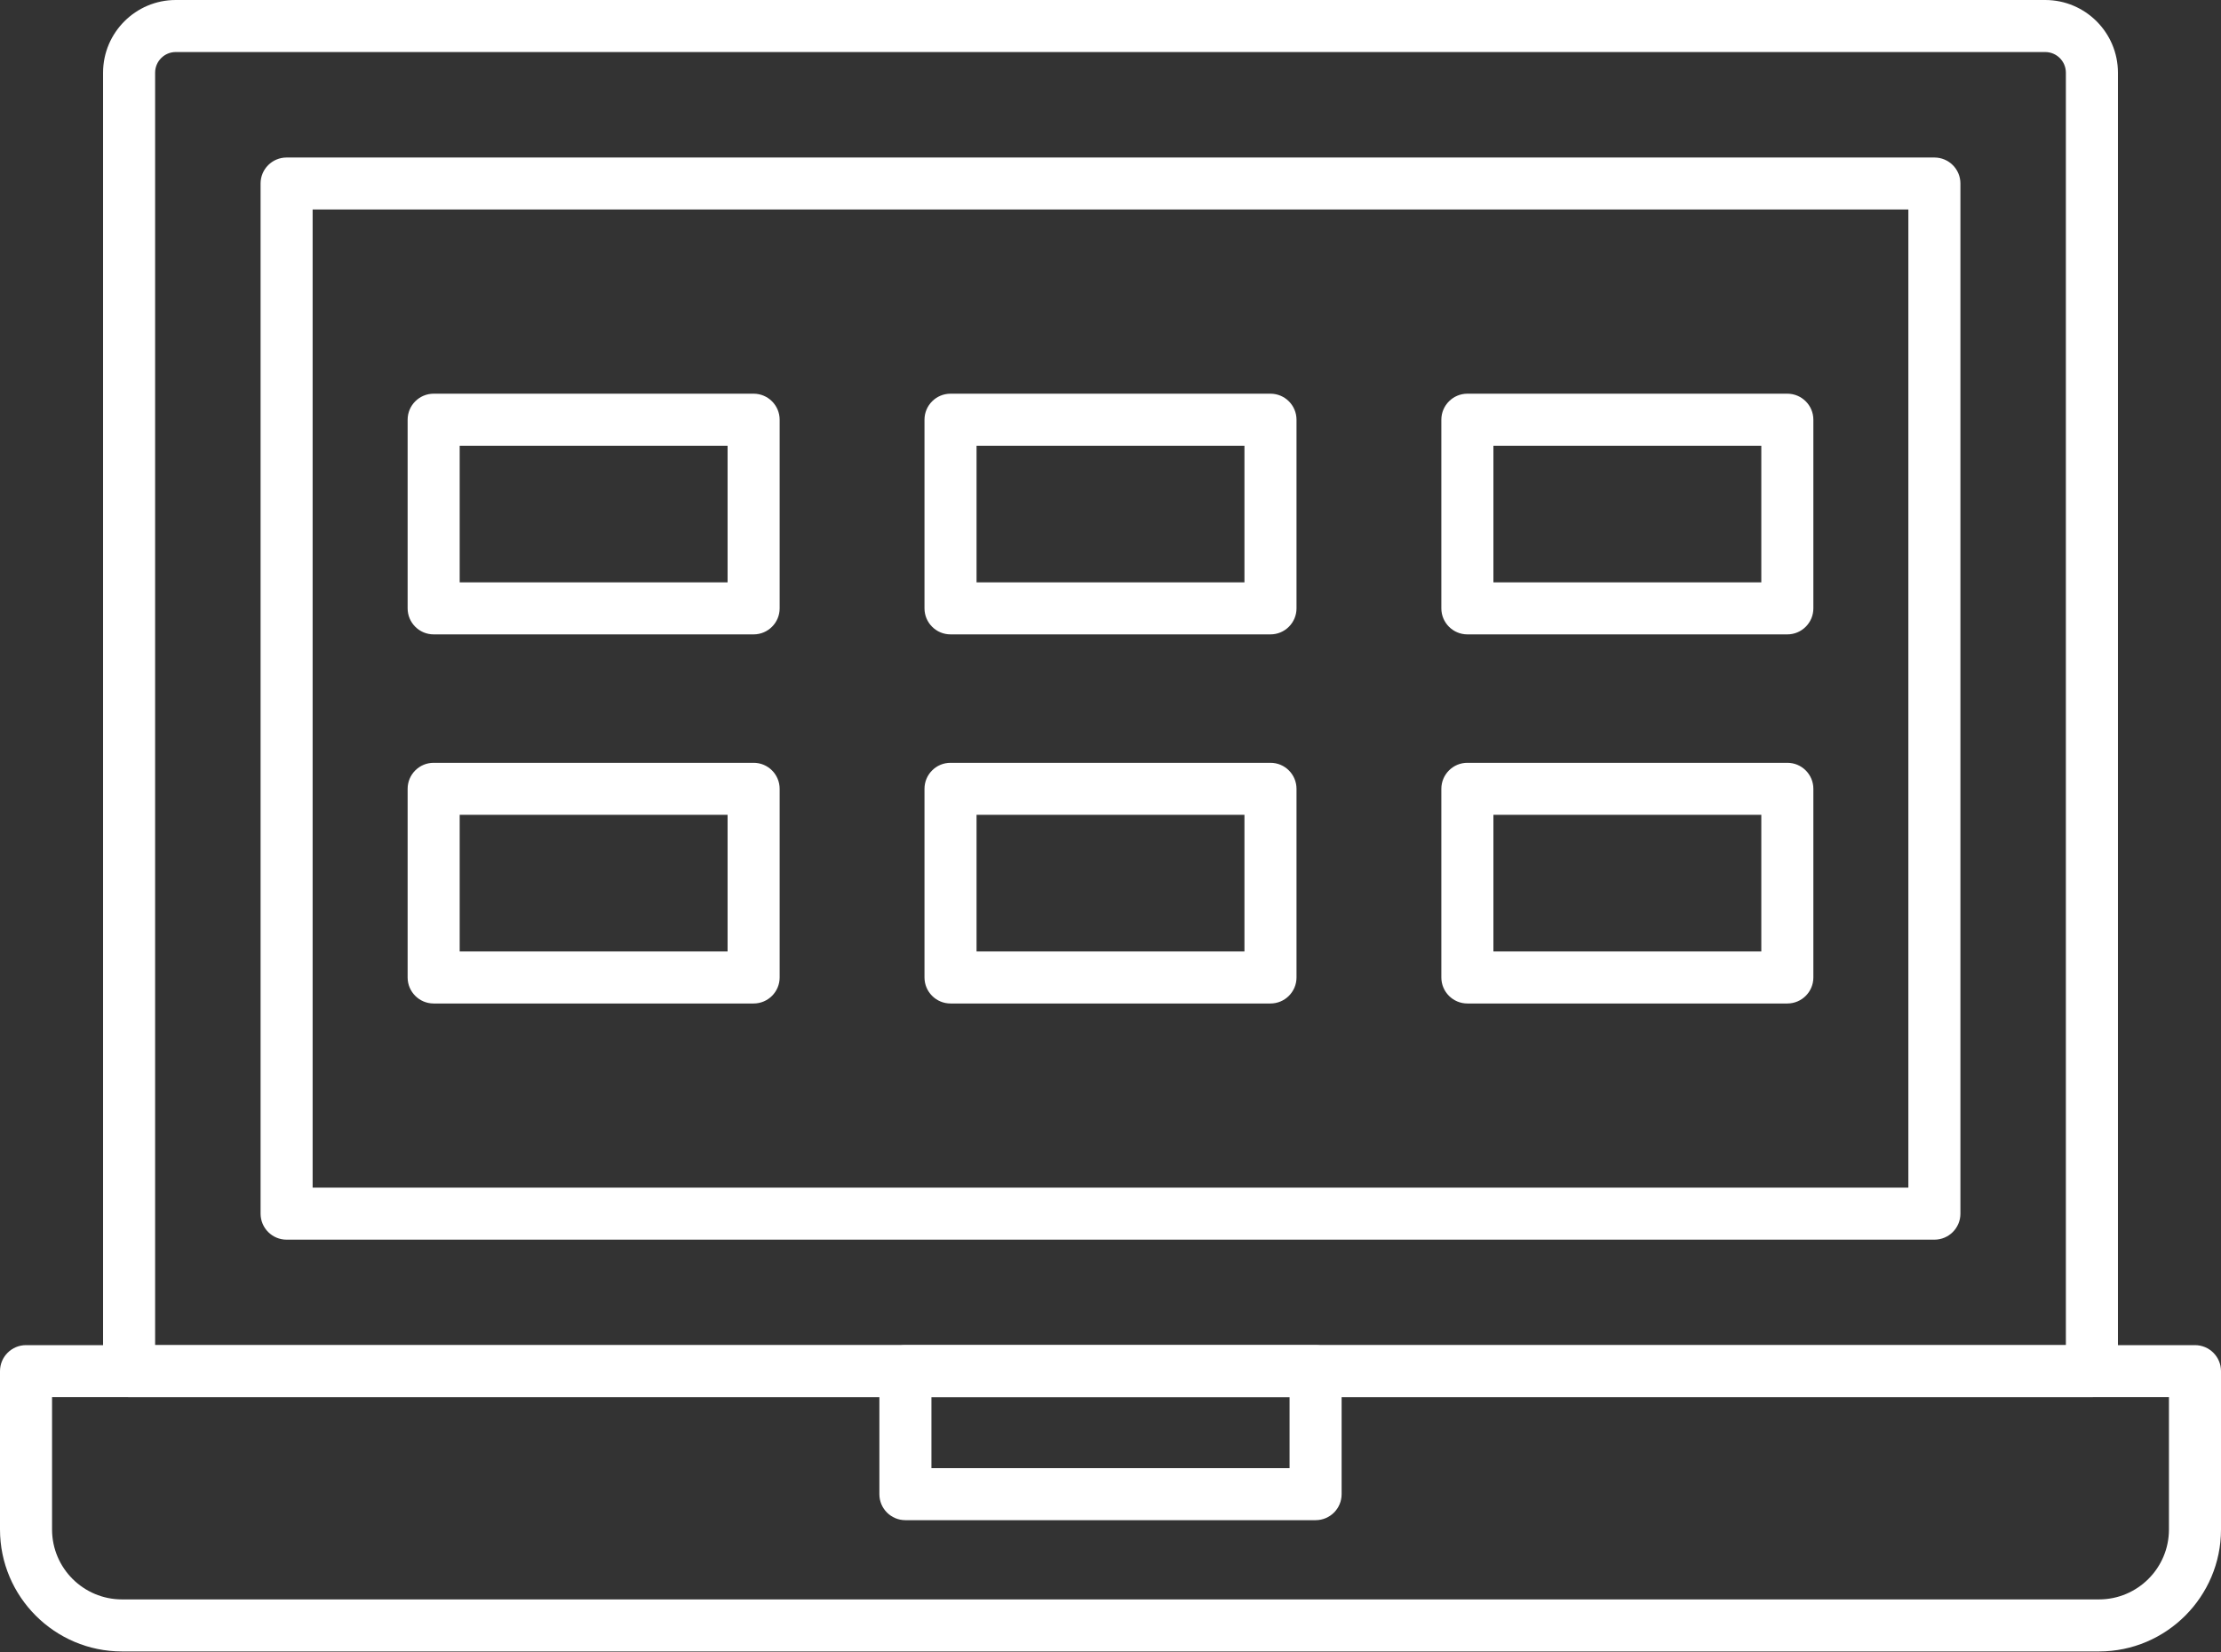 <?xml version="1.0" encoding="UTF-8"?> <svg xmlns="http://www.w3.org/2000/svg" width="512" height="381" viewBox="0 0 512 381" fill="none"><rect x="0" y="0" width="512" height="381" fill="#333333" stroke="none"/><path fill-rule="evenodd" clip-rule="evenodd" d="M482.24 322.17H29.76C26.45 322.17 23.76 319.48 23.76 316.17V16.76C23.76 7.52 31.28 0 40.51 0H471.48C480.72 0 488.24 7.52 488.24 16.76V316.17C488.24 319.48 485.55 322.17 482.24 322.17ZM35.76 310.17H476.24V16.76C476.24 14.14 474.11 12 471.48 12H40.51C37.89 12 35.76 14.14 35.76 16.76V310.17Z" fill="white"></path><path fill-rule="evenodd" clip-rule="evenodd" d="M445.93 285.85H66.07C62.76 285.85 60.07 283.17 60.07 279.85V42.31C60.07 39 62.76 36.32 66.07 36.32H445.93C449.24 36.32 451.93 39 451.93 42.31V279.85C451.93 283.17 449.24 285.85 445.93 285.85ZM72.07 273.85H439.93V48.31H72.07V273.85Z" fill="white"></path><path fill-rule="evenodd" clip-rule="evenodd" d="M483.88 380.8H28.12C12.62 380.8 0 368.18 0 352.67V316.17C0 312.85 2.69 310.17 6 310.17H506C509.31 310.17 512 312.85 512 316.17V352.68C512 368.18 499.38 380.8 483.88 380.8ZM12 322.17V352.68C12 361.57 19.23 368.8 28.12 368.8H483.88C492.77 368.8 500 361.57 500 352.68V322.17H12Z" fill="white"></path><path fill-rule="evenodd" clip-rule="evenodd" d="M303.28 350.53H208.72C205.4 350.53 202.72 347.85 202.72 344.53V316.17C202.72 312.85 205.4 310.17 208.72 310.17H303.28C306.59 310.17 309.28 312.85 309.28 316.17V344.53C309.28 347.85 306.6 350.53 303.28 350.53ZM214.72 338.53H297.28V322.17H214.72V338.53Z" fill="white"></path><path fill-rule="evenodd" clip-rule="evenodd" d="M173.73 146.28H99.97C96.66 146.28 93.97 143.59 93.97 140.28V96.78C93.97 93.47 96.66 90.78 99.97 90.78H173.73C177.04 90.78 179.73 93.47 179.73 96.78V140.28C179.73 143.59 177.04 146.28 173.73 146.28ZM105.97 134.28H167.73V102.78H105.97V134.28Z" fill="white"></path><path fill-rule="evenodd" clip-rule="evenodd" d="M292.88 146.28H219.12C215.81 146.28 213.12 143.59 213.12 140.28V96.78C213.12 93.47 215.81 90.78 219.12 90.78H292.88C296.19 90.78 298.88 93.47 298.88 96.78V140.28C298.88 143.59 296.19 146.28 292.88 146.28ZM225.12 134.28H286.88V102.78H225.12V134.28Z" fill="white"></path><path fill-rule="evenodd" clip-rule="evenodd" d="M412.03 146.28H338.27C334.96 146.28 332.27 143.59 332.27 140.28V96.78C332.27 93.47 334.96 90.78 338.27 90.78H412.03C415.34 90.78 418.03 93.47 418.03 96.78V140.28C418.03 143.59 415.34 146.28 412.03 146.28ZM344.27 134.28H406.03V102.78H344.27V134.28Z" fill="white"></path><path fill-rule="evenodd" clip-rule="evenodd" d="M173.73 231.39H99.97C96.66 231.39 93.97 228.7 93.97 225.39V181.89C93.97 178.58 96.66 175.89 99.97 175.89H173.73C177.04 175.89 179.73 178.58 179.73 181.89V225.39C179.73 228.7 177.04 231.39 173.73 231.39ZM105.97 219.39H167.73V187.89H105.97V219.39Z" fill="white"></path><path fill-rule="evenodd" clip-rule="evenodd" d="M292.88 231.39H219.12C215.81 231.39 213.12 228.7 213.12 225.39V181.89C213.12 178.58 215.81 175.89 219.12 175.89H292.88C296.19 175.89 298.88 178.58 298.88 181.89V225.39C298.88 228.7 296.19 231.39 292.88 231.39ZM225.12 219.39H286.88V187.89H225.12V219.39Z" fill="white"></path><path fill-rule="evenodd" clip-rule="evenodd" d="M412.03 231.39H338.27C334.96 231.39 332.27 228.7 332.27 225.39V181.89C332.27 178.58 334.96 175.89 338.27 175.89H412.03C415.34 175.89 418.03 178.58 418.03 181.89V225.39C418.03 228.7 415.34 231.39 412.03 231.39ZM344.27 219.39H406.03V187.89H344.27V219.39Z" fill="white"></path></svg> 